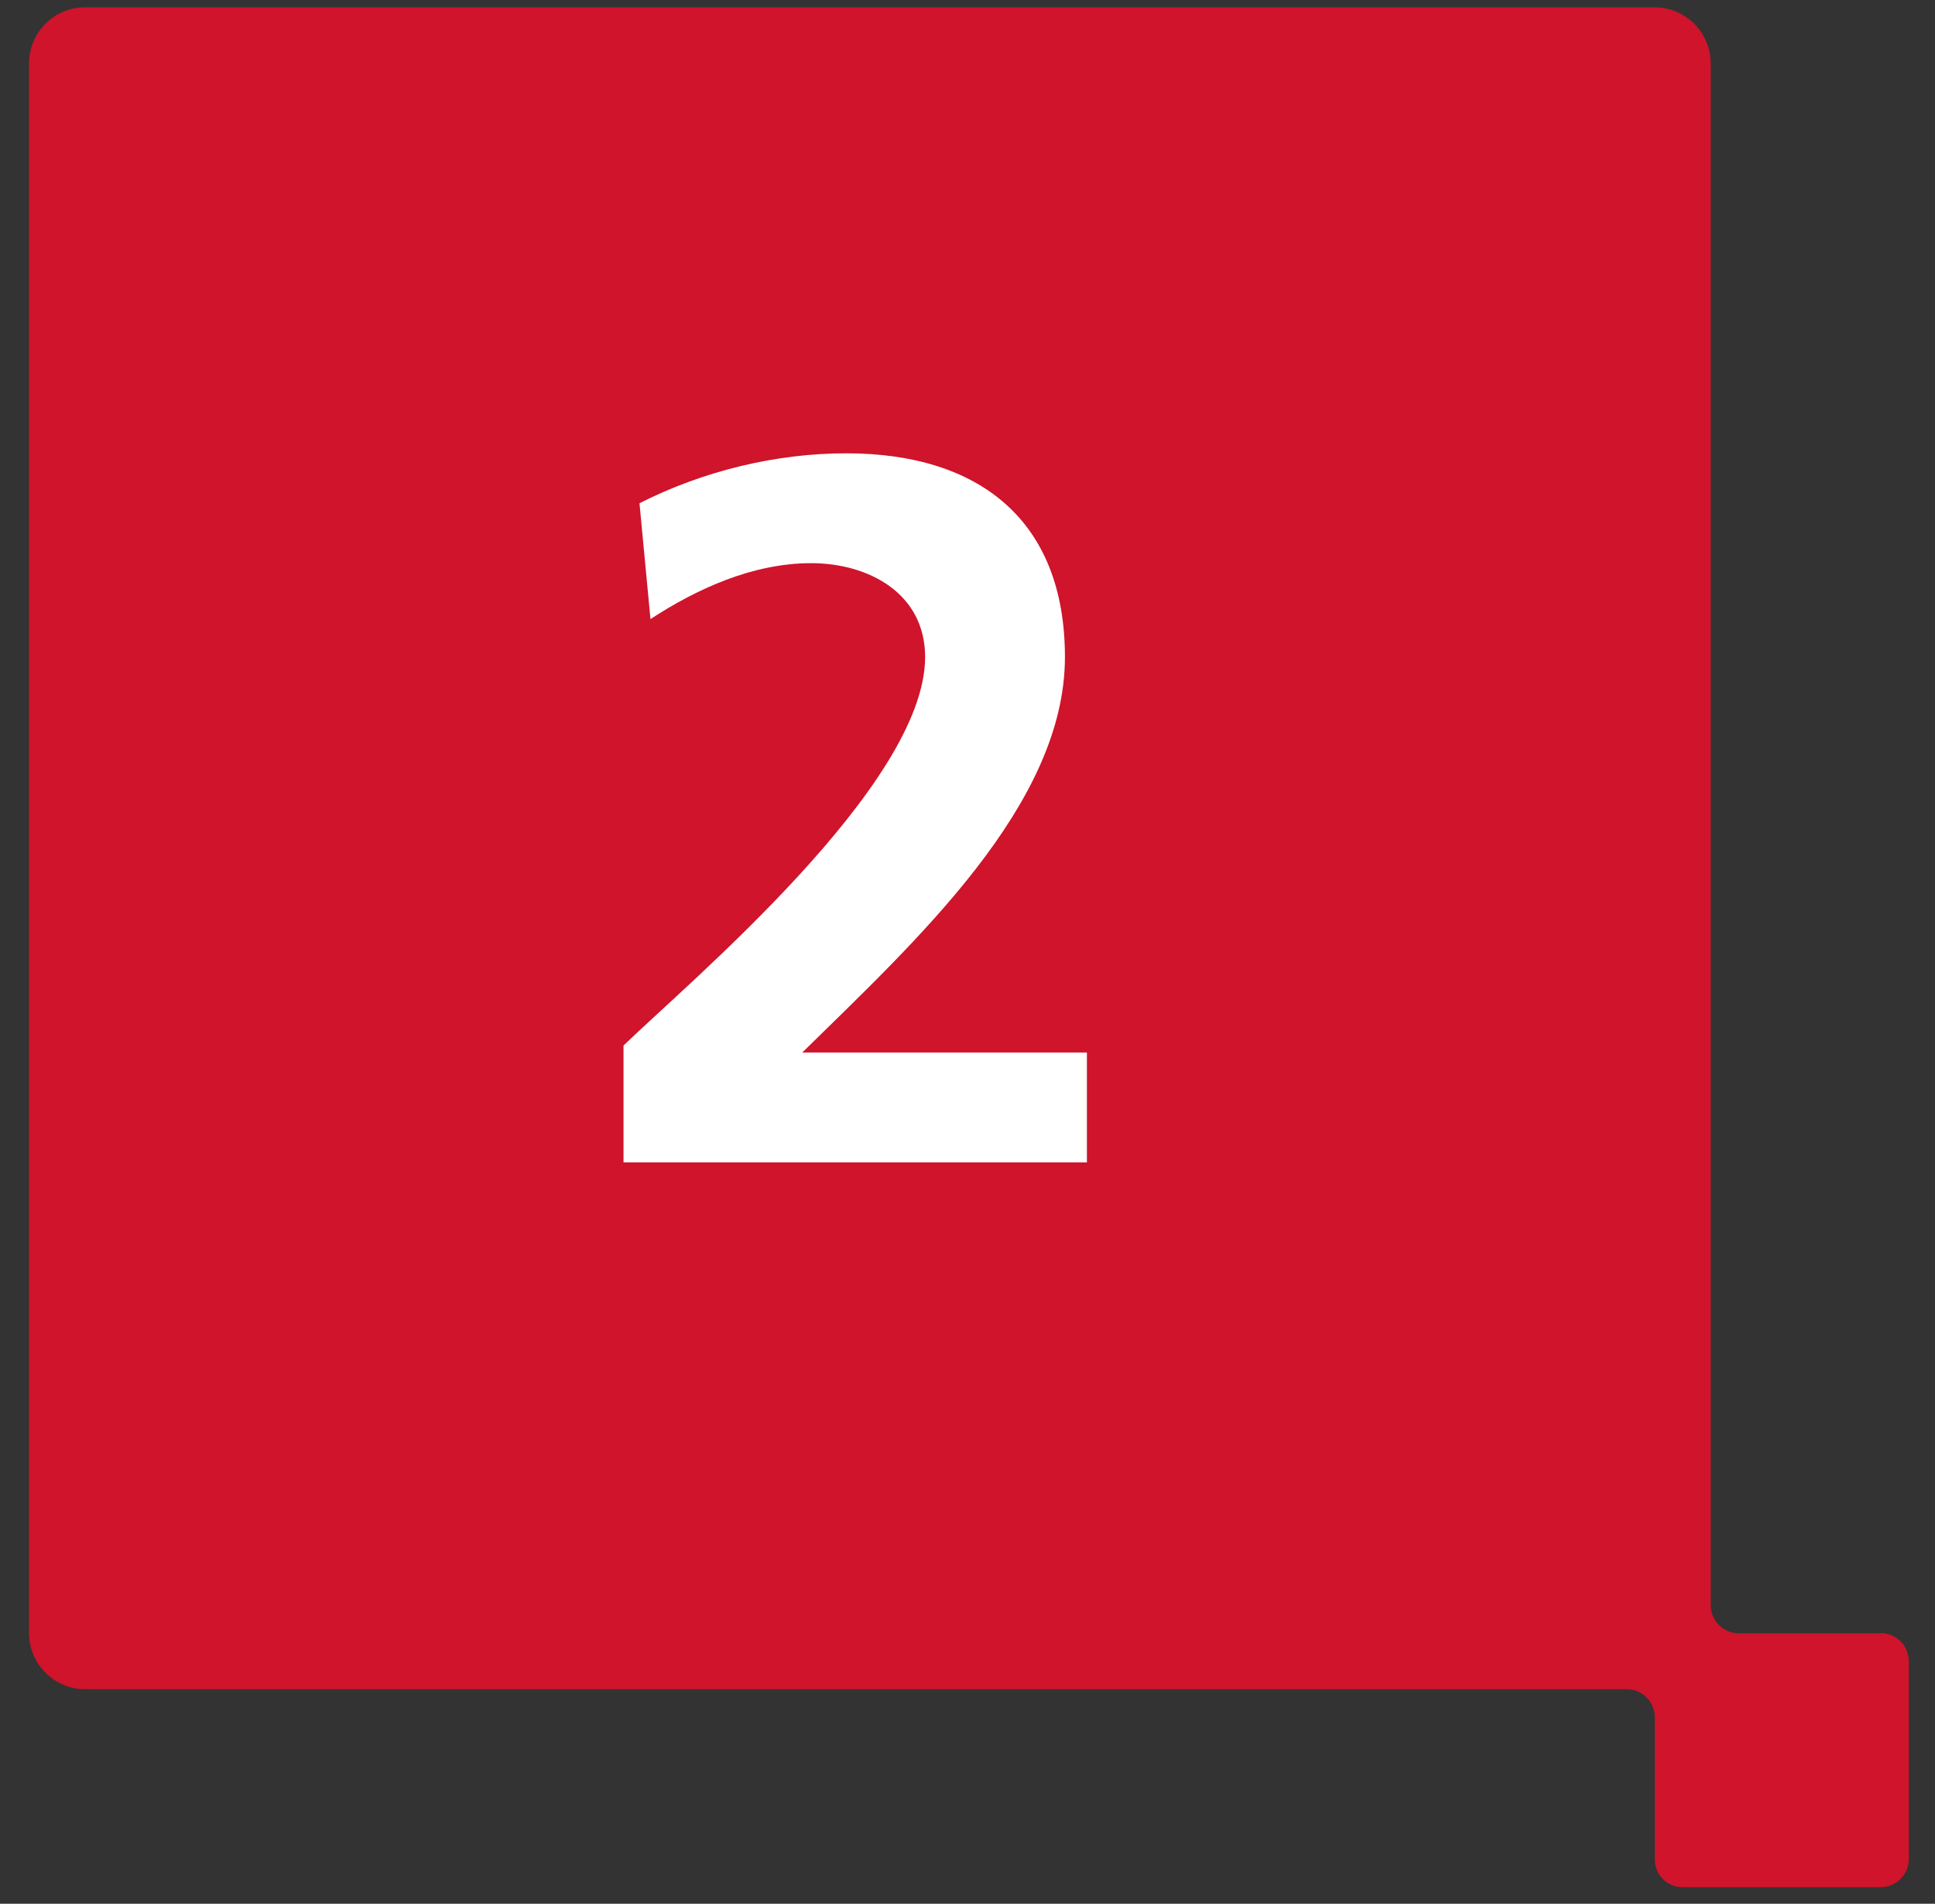 <svg width="62" height="61" viewBox="0 0 62 61" fill="none" xmlns="http://www.w3.org/2000/svg">
<rect x="0" y="0" width="62" height="61" fill="#333333" stroke="none"/>
<path d="M60.262 52.334H55.709C55.471 52.333 55.243 52.237 55.075 52.069C54.908 51.9 54.814 51.672 54.814 51.434V2.034C54.814 1.558 54.625 1.102 54.29 0.764C53.954 0.427 53.498 0.236 53.023 0.234H2.73C2.252 0.234 1.794 0.424 1.457 0.761C1.119 1.099 0.93 1.556 0.93 2.034V52.325C0.93 52.802 1.119 53.26 1.457 53.598C1.794 53.935 2.252 54.125 2.73 54.125H52.121C52.239 54.125 52.356 54.148 52.465 54.193C52.574 54.239 52.673 54.305 52.757 54.389C52.841 54.472 52.907 54.571 52.952 54.681C52.997 54.79 53.021 54.907 53.021 55.025V59.576C53.02 59.693 53.043 59.809 53.087 59.918C53.132 60.026 53.197 60.125 53.28 60.208C53.363 60.291 53.462 60.357 53.57 60.401C53.678 60.446 53.794 60.469 53.912 60.469H60.26C60.497 60.469 60.725 60.375 60.894 60.208C61.062 60.041 61.158 59.813 61.16 59.576V53.227C61.16 53.109 61.136 52.992 61.091 52.883C61.046 52.773 60.98 52.674 60.896 52.59C60.812 52.507 60.713 52.441 60.604 52.395C60.495 52.35 60.378 52.327 60.26 52.327" fill="#CF142B"/>
<path d="M34.826 37.245H19.978V33.501C22.058 31.485 29.642 25.149 29.642 21.053C29.642 19.005 27.818 18.045 25.994 18.045C24.106 18.045 22.314 18.877 20.842 19.837L20.49 16.125C22.506 15.101 24.842 14.525 27.114 14.525C31.37 14.525 34.122 16.669 34.122 21.053C34.122 25.789 29.354 30.141 25.706 33.725H34.826V37.245Z" fill="white"/>
</svg>
